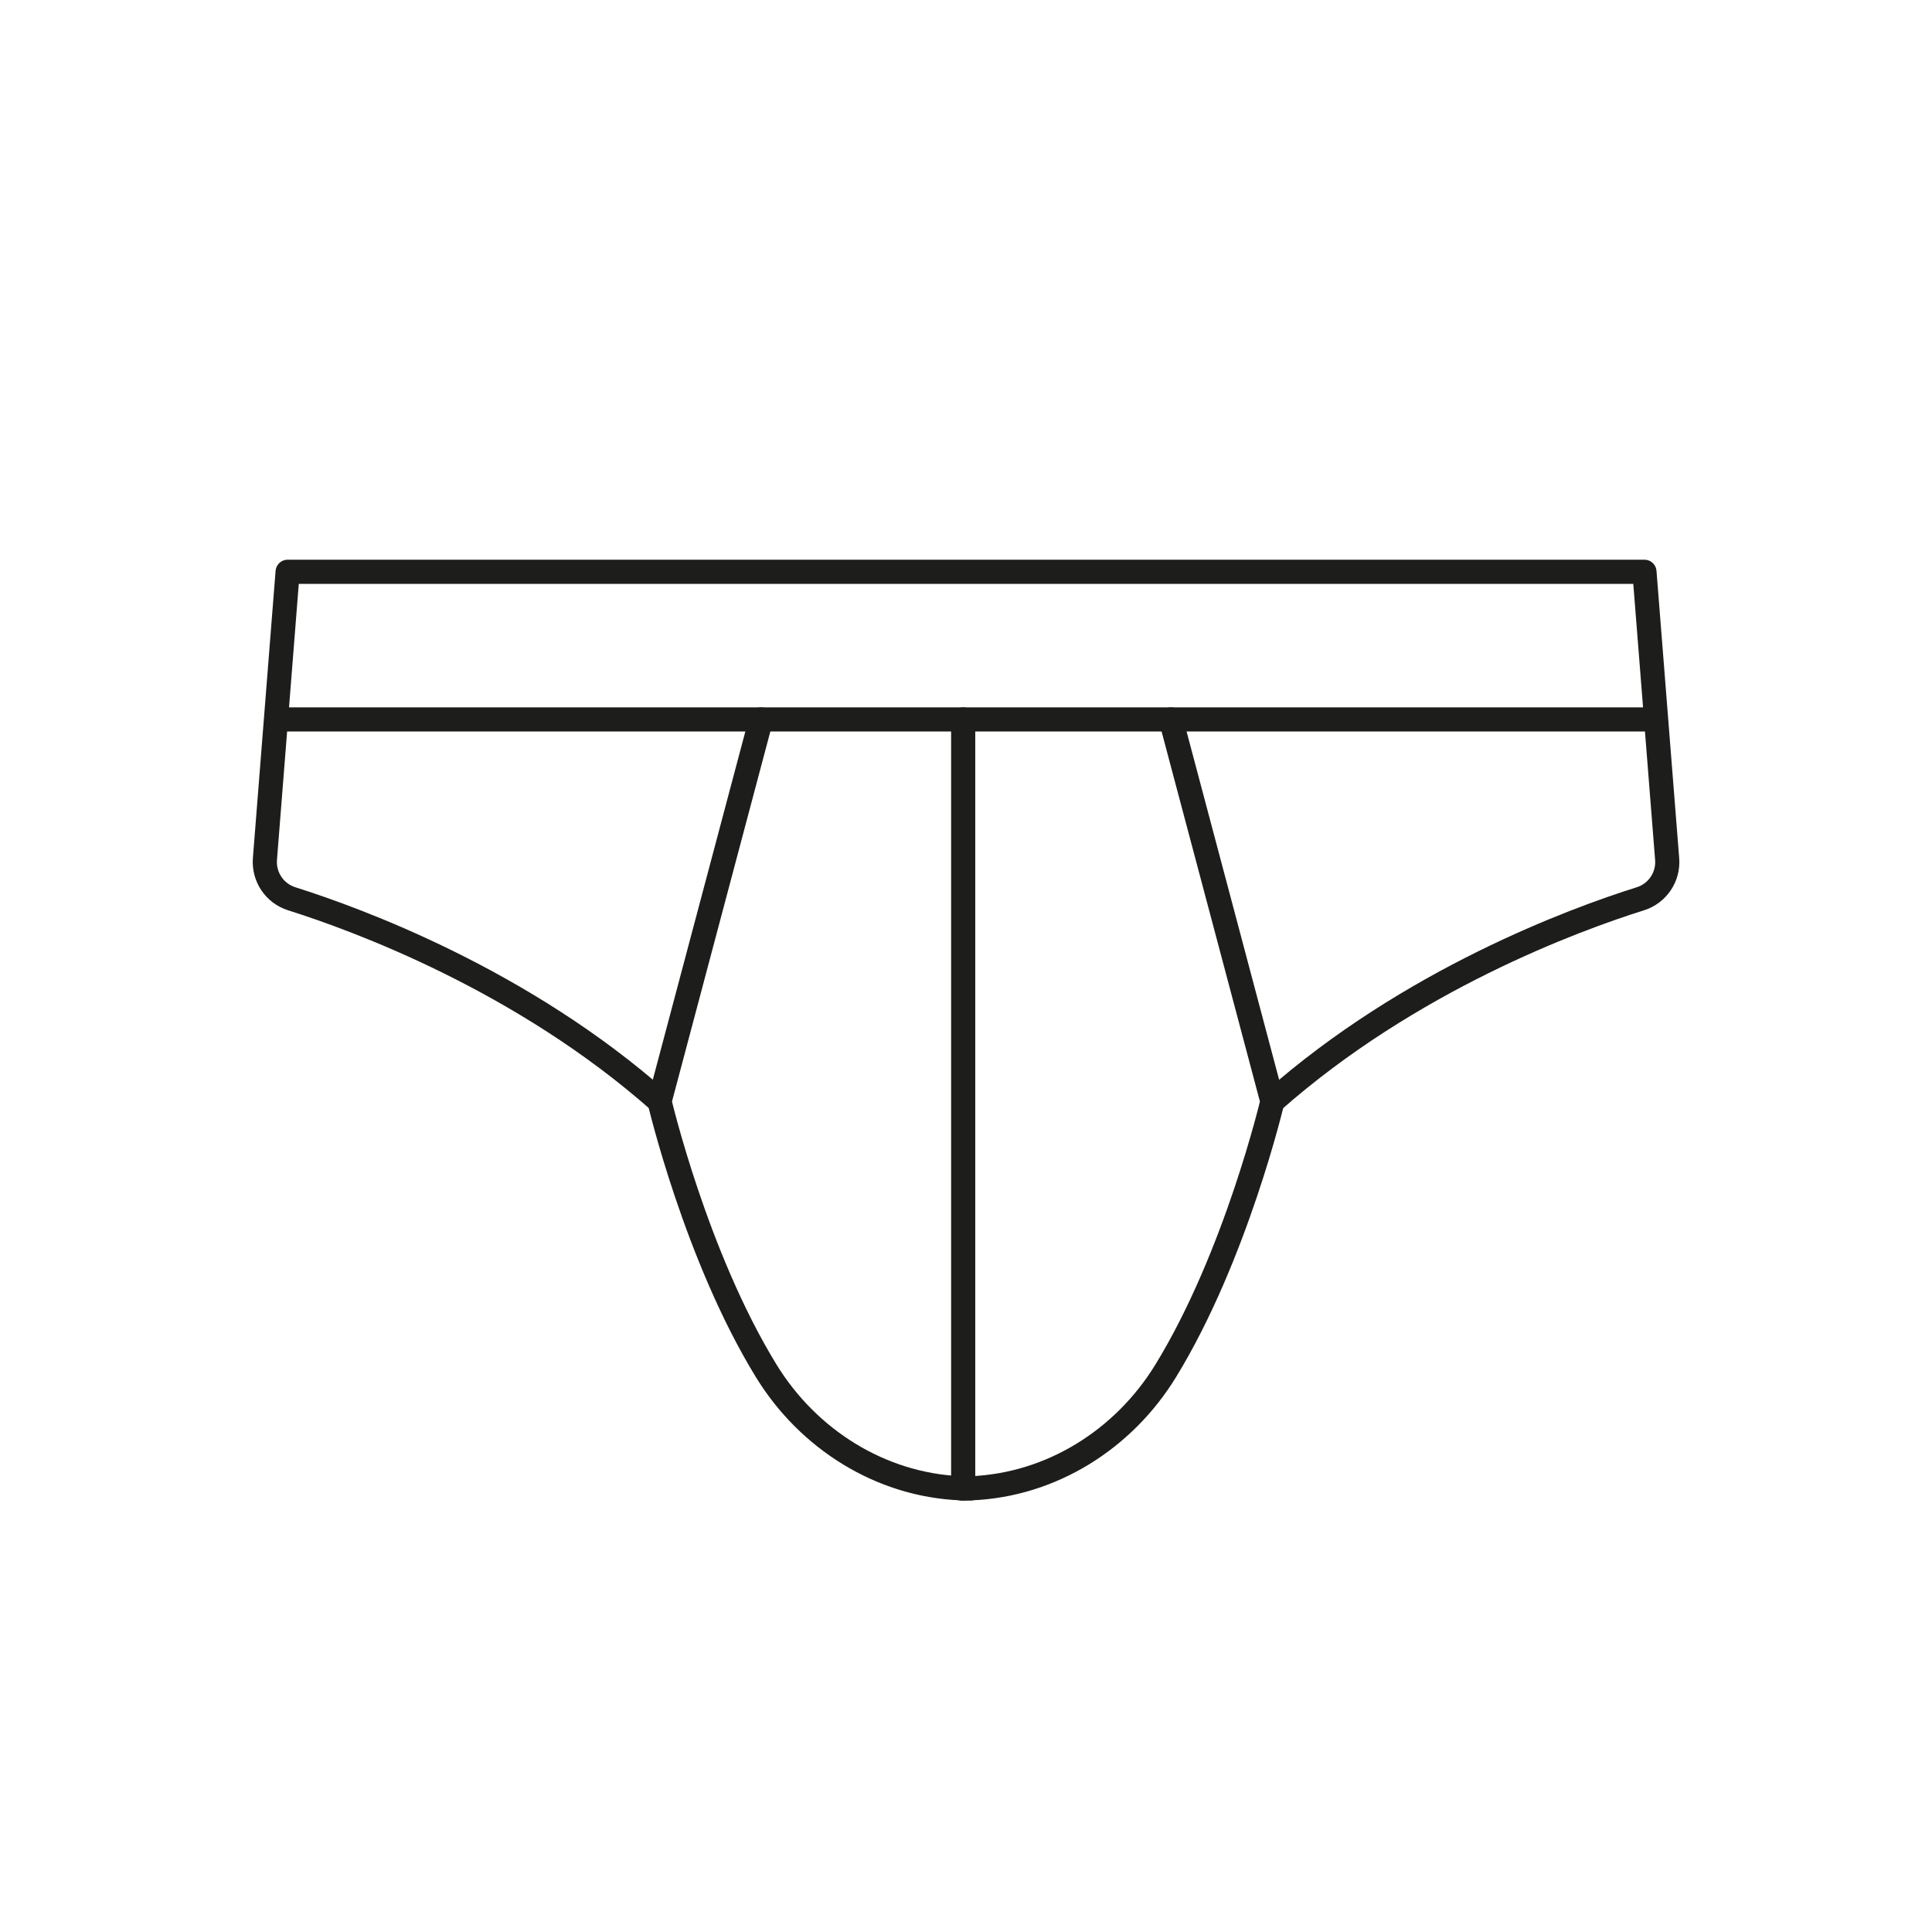 <?xml version="1.0" encoding="UTF-8"?>
<svg id="Icons_black" data-name="Icons black" xmlns="http://www.w3.org/2000/svg" viewBox="0 0 240 240">
  <defs>
    <style>
      .cls-1 {
        fill: none;
        stroke: #1d1d1b;
        stroke-linecap: round;
        stroke-linejoin: round;
        stroke-width: 3px;
      }
    </style>
  </defs>
  <g>
    <path class="cls-1" d="M81.93,136.82c-17.06-15.09-37.52-22.59-45.69-25.17-2.13-.67-3.5-2.72-3.33-4.94l2.82-35.68h86.48s-4.41,0-4.41,0h86.48s2.82,35.68,2.82,35.68c.18,2.22-1.2,4.27-3.33,4.94-8.18,2.57-28.63,10.08-45.69,25.17"/>
    <path class="cls-1" d="M94.54,89.37l-12.61,47.45s4.5,19.21,13.25,33.47c5.22,8.51,14.21,14.18,24.19,14.59.42.02.84.03,1.27.03h-.99s.69,0,.69,0h-.99c.43,0,.85,0,1.27-.03,9.98-.4,18.97-6.07,24.19-14.59,8.74-14.26,13.25-33.47,13.25-33.47l-12.61-47.45"/>
    <polyline class="cls-1" points="34.43 89.37 122.21 89.37 117.79 89.37 205.57 89.37"/>
  </g>
  <line class="cls-1" x1="119.65" y1="184.9" x2="119.65" y2="89.37"/>
</svg>